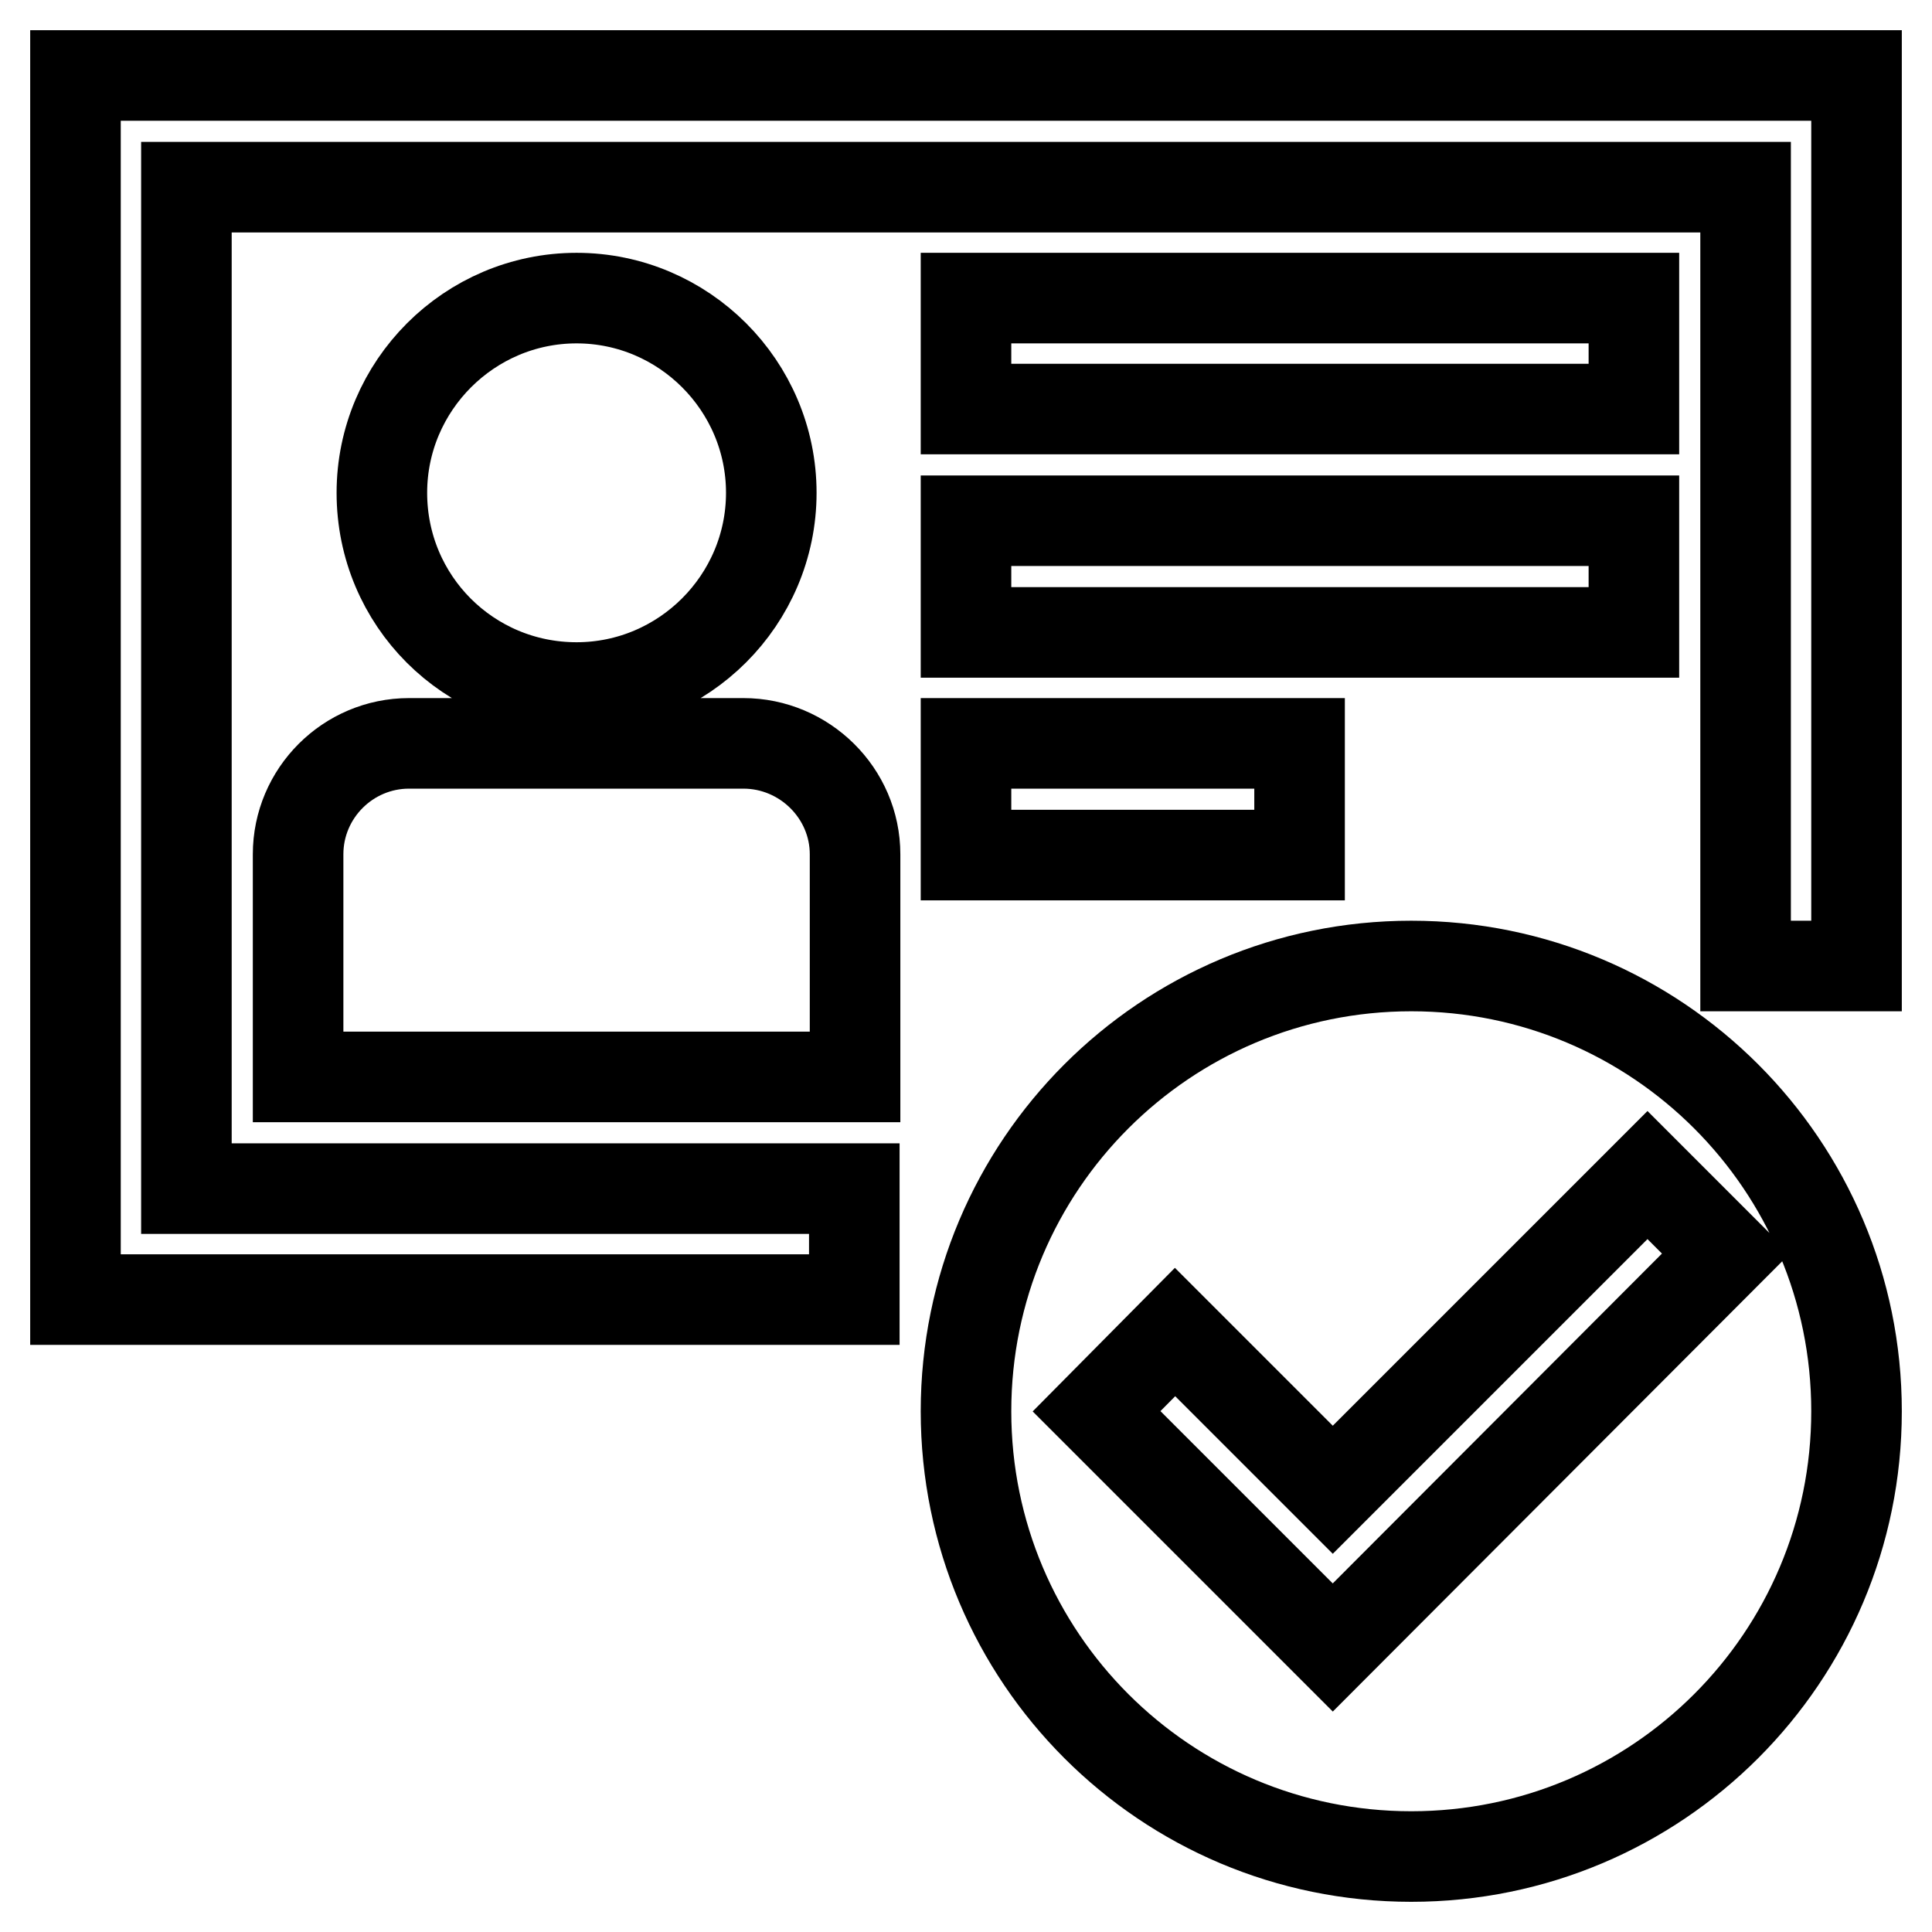 <?xml version="1.0" encoding="utf-8"?>
<!-- Svg Vector Icons : http://www.onlinewebfonts.com/icon -->
<!DOCTYPE svg PUBLIC "-//W3C//DTD SVG 1.1//EN" "http://www.w3.org/Graphics/SVG/1.1/DTD/svg11.dtd">
<svg version="1.1" xmlns="http://www.w3.org/2000/svg" xmlns:xlink="http://www.w3.org/1999/xlink" x="0px" y="0px" viewBox="0 0 256 256" enable-background="new 0 0 256 256" xml:space="preserve">
<g> <path stroke-width="12" fill-opacity="0" stroke="#000000"  d="M246,10v118h-14.7V24.8H24.7v132.7h88.5v14.7H10V10H246z M216.5,39.5H128v14.7h88.5V39.5z M128,83.8h88.5 V69H128V83.8z M128,113.3h44.2V98.5H128V113.3z M98.5,98.5H54.2c-8.1,0-14.7,6.6-14.7,14.7v29.5h73.8v-29.5 C113.3,105.1,106.6,98.5,98.5,98.5z M76.4,91.1c14.2,0,25.8-11.6,25.8-25.8S90.6,39.5,76.4,39.5c-14.2,0-25.8,11.6-25.8,25.8 C50.6,79.6,62.1,91.1,76.4,91.1z M246,187c0,32.6-26.4,59-59,59s-59-26.4-59-59s26.4-59,59-59C219.6,128,246,154.4,246,187z  M228.7,166.1l-10.4-10.4l-41.7,41.7l-20.9-20.9L145.3,187l31.3,31.3L228.7,166.1z"/></g>
</svg>